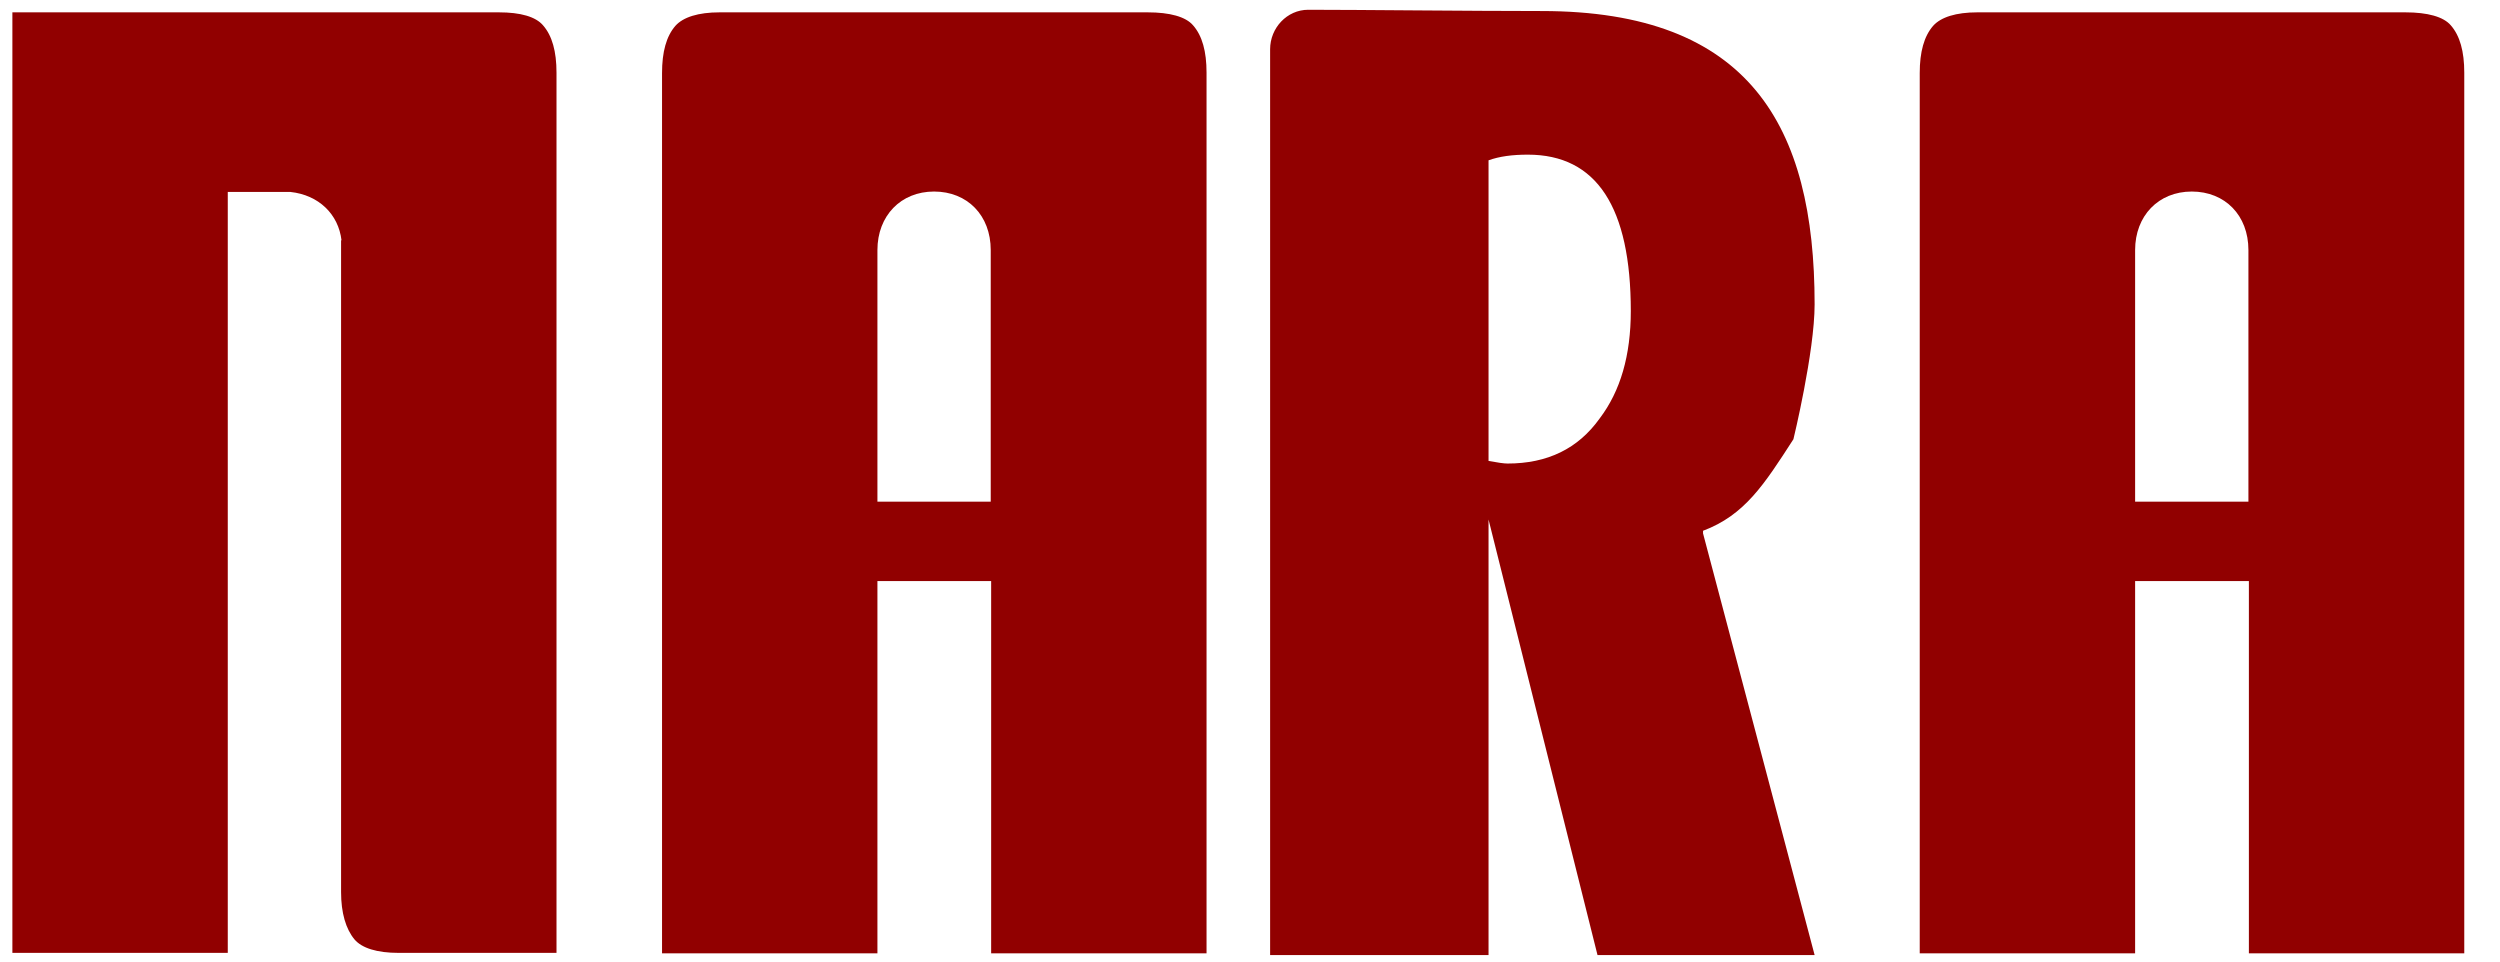 <svg width="65" height="25" viewBox="0 0 65 25" fill="none" xmlns="http://www.w3.org/2000/svg">
<path d="M8.868 6.243V23.196C8.868 23.737 8.992 24.154 9.217 24.425C9.408 24.651 9.802 24.775 10.364 24.775H14.469V1.889C14.469 1.336 14.356 0.93 14.12 0.66C13.929 0.434 13.535 0.321 12.973 0.321H0.322V24.775H5.922V4.991H7.553C8.284 5.07 8.801 5.566 8.88 6.254L8.868 6.243Z" fill="#910000"/>
<path d="M31.37 1.889C31.37 1.336 31.258 0.93 31.021 0.66C30.83 0.434 30.414 0.321 29.841 0.321H18.708C18.157 0.321 17.764 0.445 17.561 0.671C17.325 0.942 17.213 1.348 17.213 1.9V24.786H22.813V15.108H25.77V24.786H31.37V1.889ZM22.813 13.044V6.502C22.813 5.611 23.42 4.98 24.286 4.98C25.152 4.98 25.759 5.6 25.759 6.502V13.044H22.801H22.813Z" fill="#910000"/>
<path d="M64.071 1.889C64.071 1.336 63.958 0.93 63.722 0.66C63.531 0.434 63.115 0.321 62.541 0.321H51.409C50.858 0.321 50.464 0.445 50.262 0.671C50.026 0.942 49.913 1.348 49.913 1.9V24.786H55.513V15.108H58.471V24.786H64.071V1.889ZM55.513 13.044V6.502C55.513 5.611 56.12 4.98 56.986 4.98C57.852 4.98 58.459 5.6 58.459 6.502V13.044H55.502H55.513Z" fill="#910000"/>
<path d="M47.18 24.831H41.535L38.702 13.507V24.831H33.023V1.28C33.023 0.727 33.462 0.254 34.013 0.254C35.351 0.254 38.241 0.287 40.085 0.287C45.482 0.287 47.18 3.265 47.18 7.912C47.18 9.153 46.629 11.42 46.629 11.42C45.865 12.604 45.359 13.394 44.279 13.8V13.868L47.18 24.831ZM42.401 8.093C42.401 5.386 41.513 4.021 39.725 4.021C39.32 4.021 38.983 4.066 38.702 4.168V11.984C38.938 12.029 39.106 12.052 39.196 12.052C40.231 12.052 41.029 11.668 41.592 10.879C42.131 10.168 42.401 9.243 42.401 8.082V8.093Z" fill="#910000"/>
</svg>
